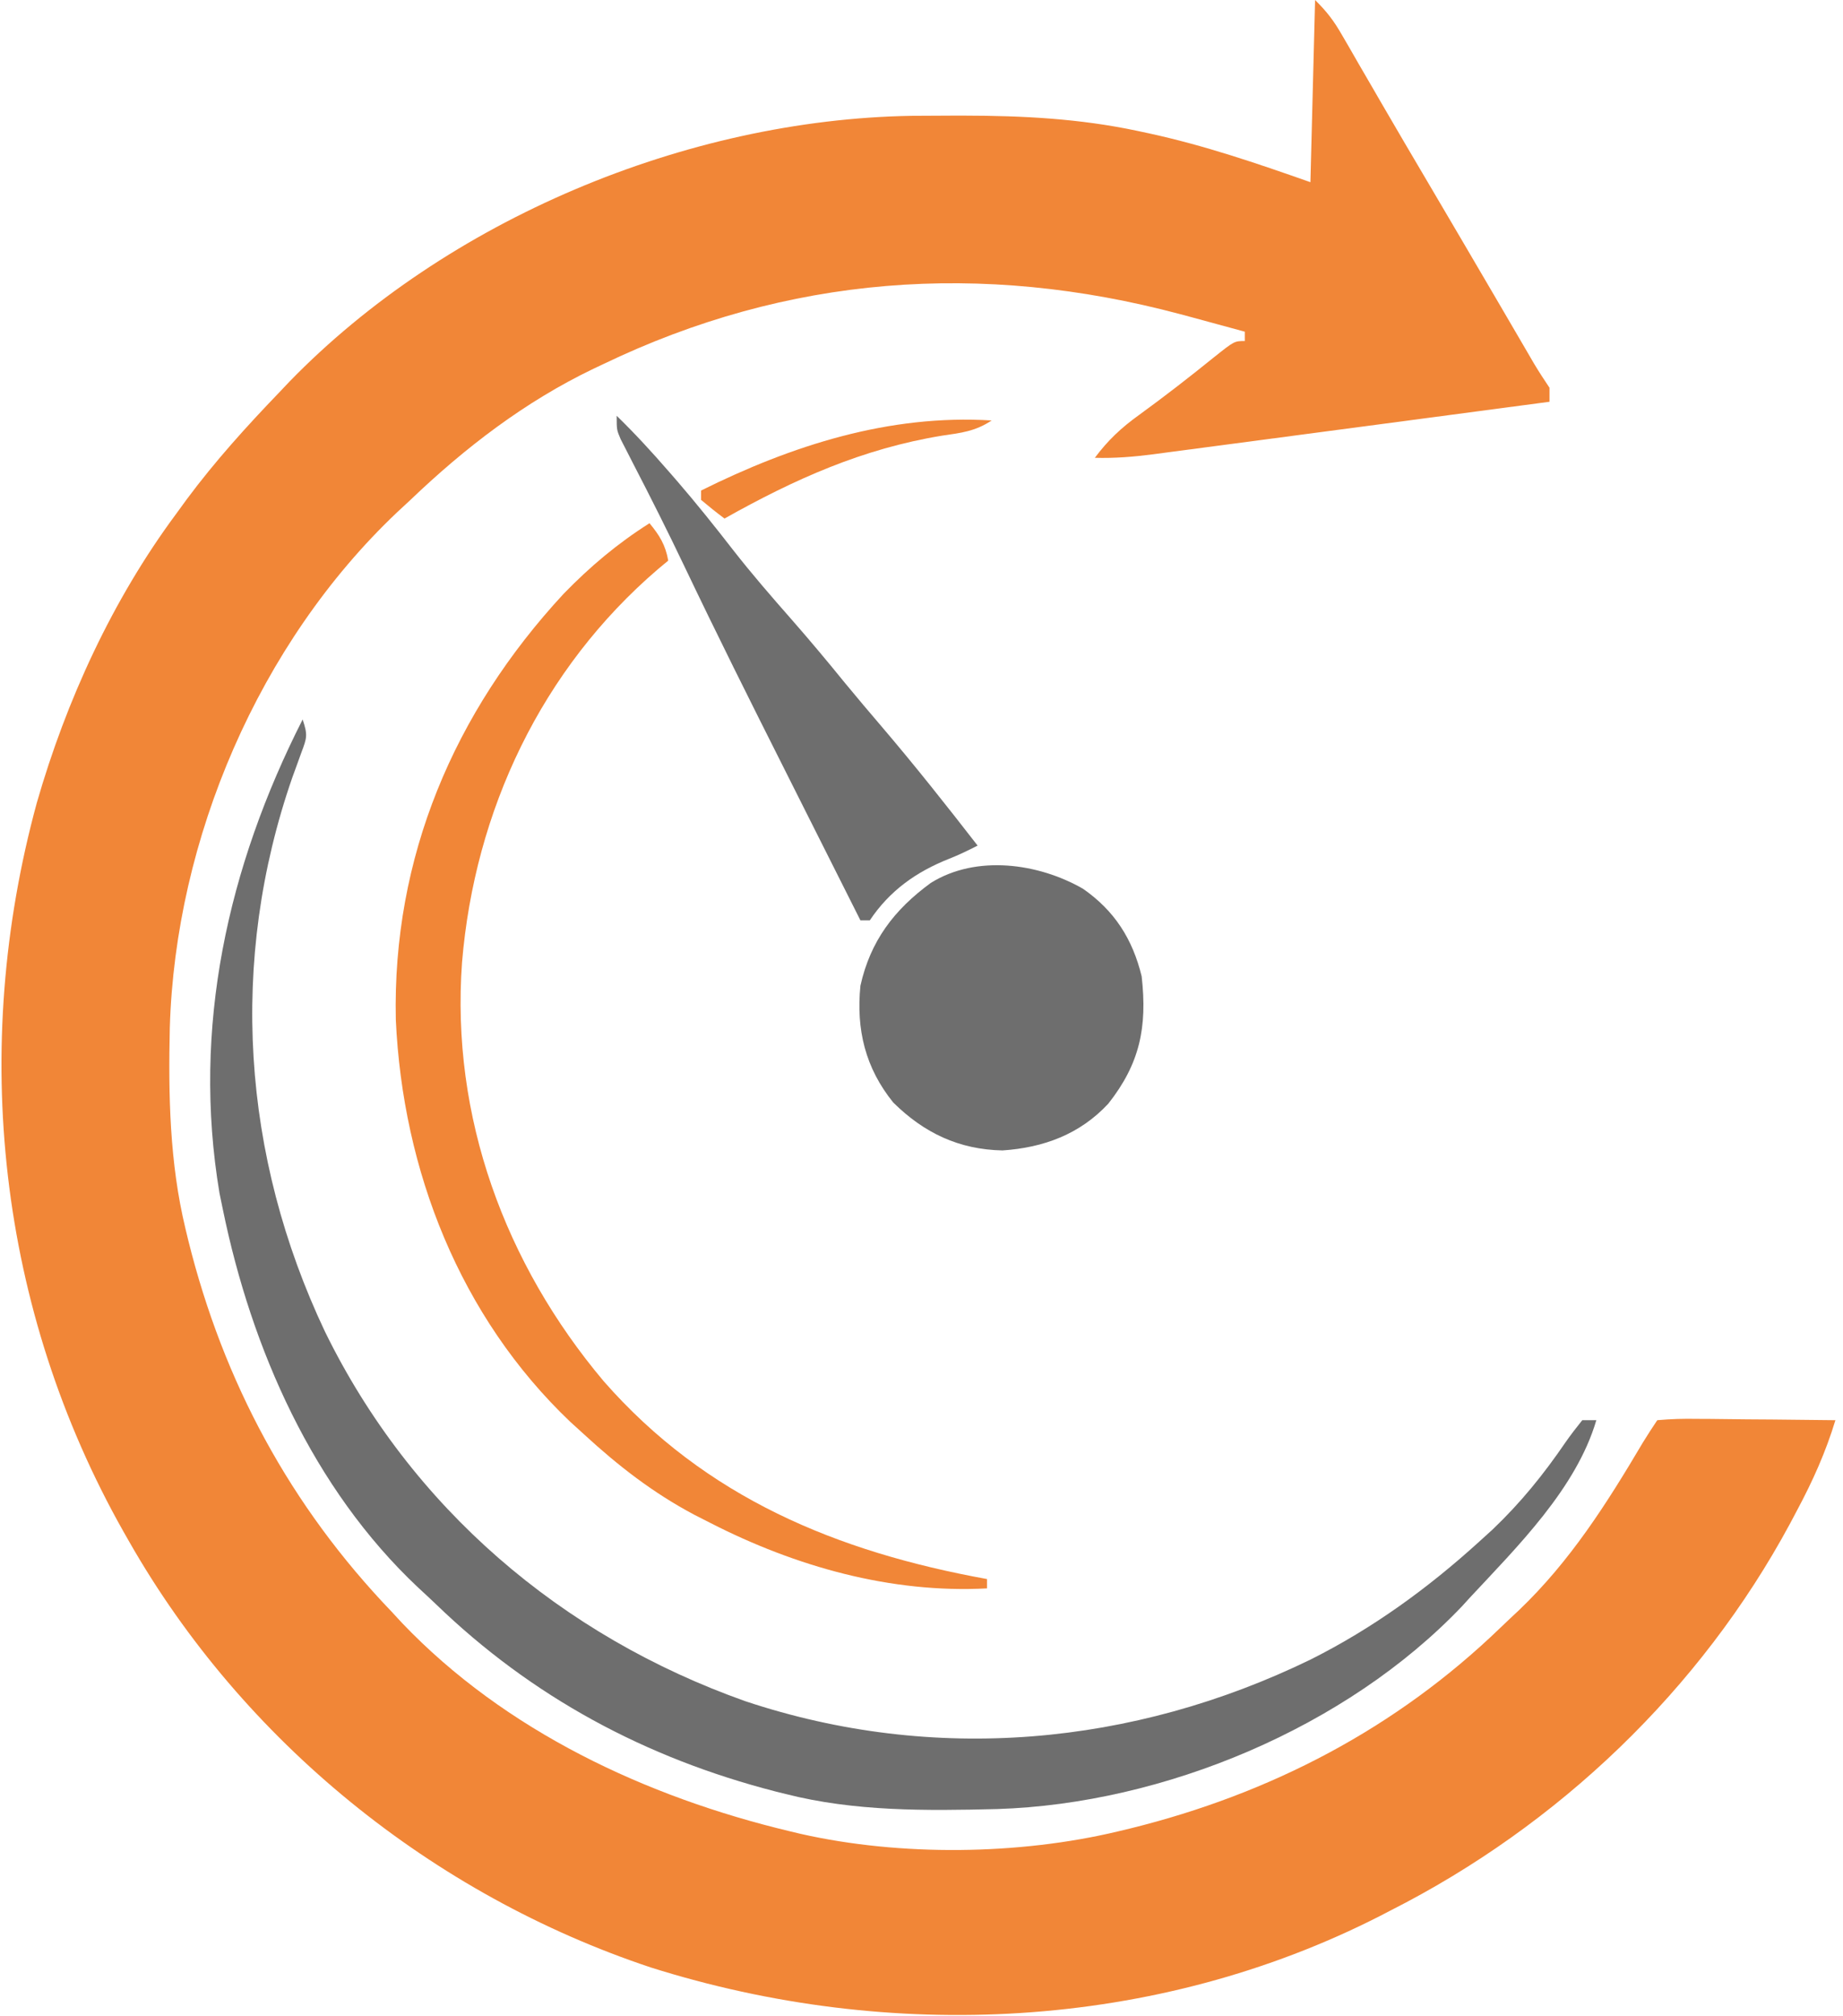<svg xmlns="http://www.w3.org/2000/svg" version="1.1" xmlns:xlink="http://www.w3.org/1999/xlink" xmlns:svgjs="http://svgjs.dev/svgjs" width="43" height="47"><svg width="43" height="47" viewBox="0 0 43 47" fill="none" xmlns="http://www.w3.org/2000/svg">
<path d="M30.683 0C30.965 0.28 31.12 0.484 31.313 0.82C31.401 0.97 31.401 0.97 31.49 1.124C31.553 1.234 31.616 1.344 31.681 1.457C31.82 1.695 31.958 1.933 32.096 2.171C32.132 2.233 32.168 2.296 32.205 2.36C32.585 3.016 32.97 3.668 33.355 4.321C33.855 5.17 34.355 6.02 34.852 6.87C34.958 7.051 34.958 7.051 35.066 7.236C35.199 7.463 35.331 7.69 35.464 7.917C35.523 8.018 35.581 8.118 35.642 8.222C35.719 8.353 35.719 8.353 35.797 8.488C35.91 8.676 36.03 8.859 36.152 9.041C36.152 9.149 36.152 9.257 36.152 9.368C34.865 9.539 33.579 9.71 32.293 9.88C31.696 9.958 31.098 10.037 30.501 10.117C29.925 10.194 29.348 10.27 28.772 10.346C28.552 10.375 28.332 10.404 28.112 10.433C27.804 10.474 27.496 10.515 27.188 10.555C27.097 10.568 27.006 10.58 26.913 10.592C26.453 10.652 26.009 10.688 25.544 10.675C25.848 10.268 26.156 9.978 26.569 9.681C27.168 9.246 27.751 8.794 28.327 8.328C28.8 7.952 28.8 7.952 29.043 7.952C29.043 7.88 29.043 7.808 29.043 7.734C28.642 7.624 28.241 7.516 27.84 7.407C27.685 7.365 27.685 7.365 27.527 7.323C22.903 6.092 18.38 6.417 14.061 8.497C13.989 8.531 13.917 8.565 13.843 8.6C12.247 9.366 10.852 10.437 9.577 11.656C9.473 11.753 9.368 11.85 9.261 11.949C6.04 15 4.091 19.559 3.962 23.961C3.927 25.538 3.956 27.109 4.327 28.649C4.349 28.74 4.371 28.83 4.393 28.923C5.215 32.227 6.774 35.12 9.139 37.582C9.219 37.668 9.299 37.755 9.381 37.844C11.788 40.364 15.079 41.901 18.435 42.702C18.517 42.721 18.598 42.741 18.682 42.761C21.009 43.287 23.773 43.256 26.09 42.702C26.181 42.68 26.272 42.658 26.365 42.636C29.65 41.825 32.579 40.298 35.011 37.95C35.151 37.815 35.294 37.682 35.437 37.548C36.636 36.404 37.493 35.051 38.33 33.637C38.438 33.46 38.552 33.287 38.667 33.115C38.985 33.086 39.279 33.078 39.597 33.084C39.689 33.084 39.781 33.084 39.876 33.085C40.17 33.087 40.464 33.091 40.758 33.095C40.958 33.097 41.157 33.098 41.356 33.099C41.845 33.103 42.334 33.109 42.823 33.115C42.596 33.861 42.295 34.532 41.927 35.219C41.847 35.37 41.847 35.37 41.765 35.525C39.675 39.401 36.362 42.565 32.433 44.553C32.358 44.592 32.282 44.631 32.204 44.672C26.962 47.347 20.76 47.636 15.185 45.876C10.088 44.18 5.669 40.602 3.015 35.948C2.972 35.873 2.93 35.798 2.886 35.722C-0.048 30.533 -0.707 24.454 0.859 18.719C1.546 16.331 2.623 13.986 4.109 11.983C4.191 11.87 4.274 11.757 4.359 11.64C5.018 10.754 5.749 9.946 6.515 9.15C6.631 9.028 6.631 9.028 6.75 8.902C10.422 5.125 16.005 2.788 21.267 2.701C21.592 2.698 21.917 2.696 22.242 2.696C22.37 2.696 22.37 2.696 22.5 2.696C23.866 2.698 25.188 2.766 26.528 3.05C26.665 3.079 26.665 3.079 26.805 3.109C28.107 3.392 29.304 3.802 30.574 4.248C30.61 2.846 30.646 1.444 30.683 0Z" fill="#F18637"></path>
<path d="M7.061 16.776C7.185 17.145 7.16 17.205 7.029 17.554C6.98 17.69 6.98 17.69 6.93 17.828C6.895 17.926 6.859 18.023 6.822 18.124C5.332 22.408 5.644 26.959 7.582 31.05C9.591 35.153 13.096 38.146 17.391 39.668C21.792 41.133 26.431 40.71 30.574 38.698C32.025 37.971 33.313 37.036 34.511 35.948C34.615 35.854 34.718 35.76 34.825 35.663C35.48 35.039 36.013 34.381 36.522 33.636C36.646 33.457 36.781 33.285 36.917 33.115C37.025 33.115 37.134 33.115 37.245 33.115C36.777 34.707 35.403 36.063 34.292 37.255C34.232 37.321 34.172 37.387 34.11 37.455C31.416 40.283 27.153 42.059 23.269 42.182C21.61 42.223 19.943 42.242 18.326 41.83C18.249 41.811 18.172 41.792 18.092 41.772C15.064 40.993 12.413 39.571 10.17 37.404C10.033 37.273 9.893 37.144 9.753 37.015C7.299 34.708 5.87 31.458 5.202 28.213C5.162 28.019 5.162 28.019 5.121 27.821C4.474 23.962 5.314 20.215 7.061 16.776Z" fill="#6E6E6E"></path>
<path d="M15.154 12.2C15.39 12.486 15.526 12.706 15.591 13.072C15.513 13.137 15.435 13.202 15.354 13.269C12.635 15.598 11.075 18.898 10.78 22.44C10.518 26.037 11.779 29.467 14.084 32.205C16.466 34.923 19.532 36.186 23.028 36.819C23.028 36.891 23.028 36.963 23.028 37.037C20.782 37.156 18.561 36.527 16.576 35.512C16.451 35.448 16.326 35.385 16.197 35.319C15.234 34.808 14.423 34.178 13.623 33.442C13.466 33.299 13.466 33.299 13.305 33.153C10.728 30.701 9.397 27.291 9.235 23.779C9.152 19.996 10.59 16.609 13.149 13.847C13.767 13.211 14.404 12.675 15.154 12.2Z" fill="#F18637"></path>
<path d="M25.267 20.723C26.003 21.234 26.426 21.897 26.637 22.767C26.77 23.953 26.595 24.801 25.858 25.735C25.194 26.449 24.348 26.76 23.39 26.825C22.372 26.804 21.561 26.418 20.841 25.708C20.189 24.901 19.973 24.008 20.075 22.985C20.306 21.944 20.86 21.213 21.716 20.588C22.781 19.923 24.23 20.128 25.267 20.723Z" fill="#6E6E6E"></path>
<path d="M14.388 9.695C14.816 10.111 15.214 10.545 15.605 10.995C15.667 11.067 15.73 11.138 15.794 11.212C16.247 11.737 16.679 12.276 17.104 12.824C17.539 13.381 18.001 13.913 18.468 14.444C18.896 14.932 19.311 15.428 19.72 15.932C20.001 16.273 20.287 16.61 20.574 16.946C21.345 17.849 22.081 18.779 22.809 19.717C22.59 19.829 22.374 19.934 22.145 20.024C21.375 20.329 20.757 20.768 20.294 21.46C20.222 21.46 20.15 21.46 20.075 21.46C19.668 20.651 19.261 19.842 18.854 19.033C18.665 18.657 18.476 18.281 18.287 17.905C17.505 16.353 16.729 14.8 15.981 13.232C15.588 12.407 15.178 11.592 14.757 10.78C14.709 10.684 14.66 10.588 14.609 10.49C14.566 10.407 14.524 10.324 14.48 10.239C14.388 10.022 14.388 10.022 14.388 9.695Z" fill="#6E6E6E"></path>
<path d="M23.137 9.804C22.755 10.058 22.425 10.094 21.982 10.158C20.123 10.462 18.537 11.174 16.904 12.091C16.717 11.952 16.535 11.806 16.357 11.656C16.357 11.584 16.357 11.512 16.357 11.438C18.471 10.388 20.74 9.656 23.137 9.804Z" fill="#F18637"></path>
</svg><style>@media (prefers-color-scheme: light) { :root { filter: none; } }
@media (prefers-color-scheme: dark) { :root { filter: none; } }
</style></svg>